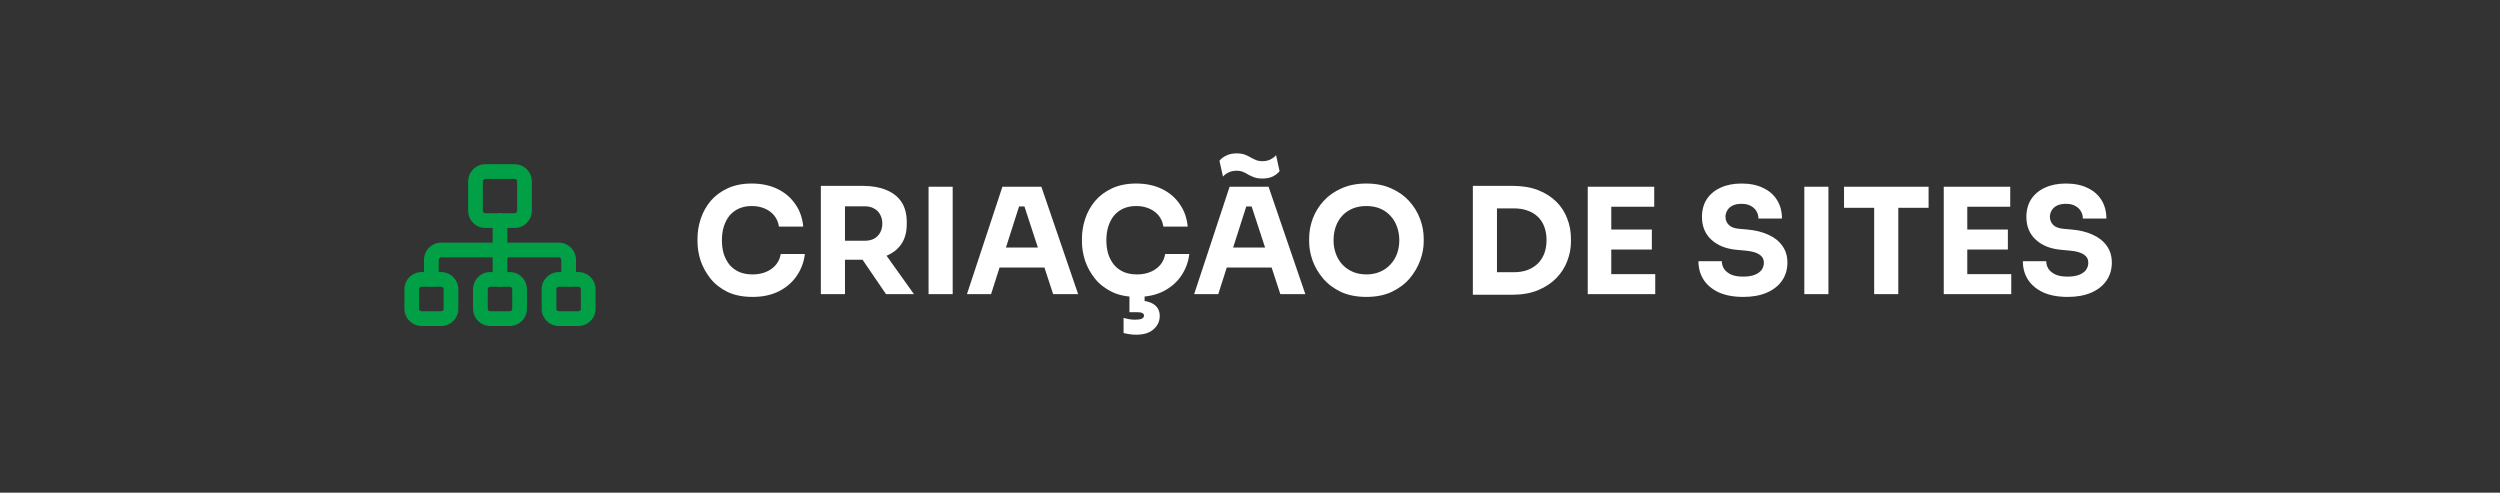 <svg xmlns="http://www.w3.org/2000/svg" width="340" height="67" viewBox="0 0 340 67" fill="none"><rect x="0" y="0" width="340" height="67" fill="#333333" stroke="none"/><path d="M70 31H66C65.382 30.997 64.791 30.75 64.354 30.313C63.917 29.876 63.67 29.285 63.667 28.667V24.667C63.67 24.049 63.917 23.458 64.354 23.021C64.791 22.584 65.382 22.337 66 22.334H70C70.618 22.337 71.209 22.584 71.646 23.021C72.083 23.458 72.33 24.049 72.333 24.667V28.667C72.33 29.285 72.083 29.876 71.646 30.313C71.209 30.75 70.618 30.997 70 31ZM66 24.334C65.912 24.334 65.827 24.369 65.764 24.431C65.702 24.494 65.667 24.578 65.667 24.667V28.667C65.667 28.755 65.702 28.84 65.764 28.902C65.827 28.965 65.912 29 66 29H70C70.088 29 70.173 28.965 70.236 28.902C70.298 28.84 70.333 28.755 70.333 28.667V24.667C70.333 24.578 70.298 24.494 70.236 24.431C70.173 24.369 70.088 24.334 70 24.334H66ZM60 44.334H57.333C56.716 44.33 56.124 44.083 55.687 43.646C55.251 43.209 55.004 42.618 55 42V39.334C55.004 38.716 55.251 38.124 55.687 37.687C56.124 37.251 56.716 37.004 57.333 37H60C60.618 37.004 61.209 37.251 61.646 37.687C62.083 38.124 62.33 38.716 62.333 39.334V42C62.33 42.618 62.083 43.209 61.646 43.646C61.209 44.083 60.618 44.33 60 44.334ZM57.333 39C57.245 39 57.16 39.035 57.098 39.098C57.035 39.16 57 39.245 57 39.334V42C57 42.089 57.035 42.173 57.098 42.236C57.16 42.298 57.245 42.334 57.333 42.334H60C60.088 42.334 60.173 42.298 60.236 42.236C60.298 42.173 60.333 42.089 60.333 42V39.334C60.333 39.245 60.298 39.16 60.236 39.098C60.173 39.035 60.088 39 60 39H57.333ZM69.333 44.334H66.667C66.049 44.33 65.457 44.083 65.021 43.646C64.584 43.209 64.337 42.618 64.333 42V39.334C64.337 38.716 64.584 38.124 65.021 37.687C65.457 37.251 66.049 37.004 66.667 37H69.333C69.951 37.004 70.543 37.251 70.979 37.687C71.416 38.124 71.663 38.716 71.667 39.334V42C71.663 42.618 71.416 43.209 70.979 43.646C70.543 44.083 69.951 44.33 69.333 44.334ZM66.667 39C66.578 39 66.493 39.035 66.431 39.098C66.368 39.16 66.333 39.245 66.333 39.334V42C66.333 42.089 66.368 42.173 66.431 42.236C66.493 42.298 66.578 42.334 66.667 42.334H69.333C69.422 42.334 69.507 42.298 69.569 42.236C69.632 42.173 69.667 42.089 69.667 42V39.334C69.667 39.245 69.632 39.16 69.569 39.098C69.507 39.035 69.422 39 69.333 39H66.667ZM78.667 44.334H76C75.382 44.33 74.791 44.083 74.354 43.646C73.917 43.209 73.67 42.618 73.667 42V39.334C73.67 38.716 73.917 38.124 74.354 37.687C74.791 37.251 75.382 37.004 76 37H78.667C79.284 37.004 79.876 37.251 80.313 37.687C80.749 38.124 80.996 38.716 81 39.334V42C80.996 42.618 80.749 43.209 80.313 43.646C79.876 44.083 79.284 44.33 78.667 44.334ZM76 39C75.912 39 75.827 39.035 75.764 39.098C75.702 39.16 75.667 39.245 75.667 39.334V42C75.667 42.089 75.702 42.173 75.764 42.236C75.827 42.298 75.912 42.334 76 42.334H78.667C78.755 42.334 78.84 42.298 78.902 42.236C78.965 42.173 79 42.089 79 42V39.334C79 39.245 78.965 39.16 78.902 39.098C78.84 39.035 78.755 39 78.667 39H76Z" fill="#02A046"></path><path d="M77.333 39C77.069 38.996 76.817 38.89 76.63 38.703C76.443 38.517 76.337 38.264 76.333 38V35.333C76.333 35.245 76.298 35.16 76.236 35.098C76.173 35.035 76.088 35 76 35H60C59.912 35 59.827 35.035 59.764 35.098C59.702 35.16 59.667 35.245 59.667 35.333V38C59.667 38.265 59.561 38.52 59.374 38.707C59.186 38.895 58.932 39 58.667 39C58.401 39 58.147 38.895 57.96 38.707C57.772 38.52 57.667 38.265 57.667 38V35.333C57.67 34.716 57.917 34.124 58.354 33.687C58.791 33.251 59.382 33.004 60 33H76C76.618 33.004 77.209 33.251 77.646 33.687C78.083 34.124 78.33 34.716 78.333 35.333V38C78.33 38.264 78.224 38.517 78.037 38.703C77.85 38.89 77.598 38.996 77.333 39Z" fill="#02A046"></path><path d="M68 39C67.736 38.996 67.484 38.89 67.297 38.703C67.11 38.517 67.004 38.264 67 38V30C67 29.735 67.105 29.48 67.293 29.293C67.48 29.105 67.735 29 68 29C68.265 29 68.52 29.105 68.707 29.293C68.895 29.48 69 29.735 69 30V38C68.996 38.264 68.89 38.517 68.703 38.703C68.516 38.89 68.264 38.996 68 39Z" fill="#02A046"></path><path d="M102.34 40.38C101.02 40.38 99.887 40.153 98.94 39.7C97.993 39.233 97.22 38.627 96.62 37.88C96.02 37.12 95.573 36.307 95.28 35.44C95 34.56 94.86 33.707 94.86 32.88V32.44C94.86 31.533 95.007 30.64 95.3 29.76C95.593 28.867 96.04 28.06 96.64 27.34C97.253 26.62 98.02 26.047 98.94 25.62C99.873 25.18 100.973 24.96 102.24 24.96C103.56 24.96 104.727 25.207 105.74 25.7C106.753 26.193 107.56 26.88 108.16 27.76C108.773 28.627 109.133 29.647 109.24 30.82H105.94C105.847 30.233 105.633 29.733 105.3 29.32C104.967 28.907 104.533 28.587 104 28.36C103.48 28.133 102.893 28.02 102.24 28.02C101.587 28.02 101.007 28.133 100.5 28.36C99.993 28.587 99.567 28.907 99.22 29.32C98.887 29.733 98.627 30.227 98.44 30.8C98.267 31.36 98.18 31.987 98.18 32.68C98.18 33.36 98.267 33.987 98.44 34.56C98.627 35.12 98.893 35.613 99.24 36.04C99.6 36.453 100.04 36.773 100.56 37C101.08 37.213 101.673 37.32 102.34 37.32C103.353 37.32 104.207 37.073 104.9 36.58C105.607 36.087 106.033 35.407 106.18 34.54H109.46C109.34 35.607 108.98 36.587 108.38 37.48C107.793 38.36 106.987 39.067 105.96 39.6C104.947 40.12 103.74 40.38 102.34 40.38ZM111.636 40V25.28H114.916V40H111.636ZM120.496 40L116.216 33.72H119.816L124.296 40H120.496ZM114.036 35.32V32.74H117.636C118.116 32.74 118.529 32.647 118.876 32.46C119.236 32.26 119.509 31.987 119.696 31.64C119.896 31.28 119.996 30.867 119.996 30.4C119.996 29.933 119.896 29.527 119.696 29.18C119.509 28.82 119.236 28.547 118.876 28.36C118.529 28.16 118.116 28.06 117.636 28.06H114.036V25.28H117.376C118.589 25.28 119.643 25.467 120.536 25.84C121.429 26.2 122.116 26.74 122.596 27.46C123.076 28.18 123.316 29.087 123.316 30.18V30.5C123.316 31.58 123.069 32.48 122.576 33.2C122.096 33.907 121.409 34.44 120.516 34.8C119.636 35.147 118.589 35.32 117.376 35.32H114.036ZM126.285 40V25.4H129.565V40H126.285ZM131.506 40L136.326 25.4H141.626L146.626 40H143.226L139.186 27.66L140.226 28.08H137.646L138.726 27.66L134.786 40H131.506ZM135.166 36.38L136.166 33.66H141.886L142.906 36.38H135.166ZM154.625 40.38C153.305 40.38 152.172 40.153 151.225 39.7C150.278 39.233 149.505 38.627 148.905 37.88C148.305 37.12 147.858 36.307 147.565 35.44C147.285 34.56 147.145 33.707 147.145 32.88V32.44C147.145 31.533 147.292 30.64 147.585 29.76C147.878 28.867 148.325 28.06 148.925 27.34C149.538 26.62 150.305 26.047 151.225 25.62C152.158 25.18 153.258 24.96 154.525 24.96C155.845 24.96 157.012 25.207 158.025 25.7C159.038 26.193 159.845 26.88 160.445 27.76C161.058 28.627 161.418 29.647 161.525 30.82H158.225C158.132 30.233 157.918 29.733 157.585 29.32C157.252 28.907 156.818 28.587 156.285 28.36C155.765 28.133 155.178 28.02 154.525 28.02C153.872 28.02 153.292 28.133 152.785 28.36C152.278 28.587 151.852 28.907 151.505 29.32C151.172 29.733 150.912 30.227 150.725 30.8C150.552 31.36 150.465 31.987 150.465 32.68C150.465 33.36 150.552 33.987 150.725 34.56C150.912 35.12 151.178 35.613 151.525 36.04C151.885 36.453 152.325 36.773 152.845 37C153.365 37.213 153.958 37.32 154.625 37.32C155.638 37.32 156.492 37.073 157.185 36.58C157.892 36.087 158.318 35.407 158.465 34.54H161.745C161.625 35.607 161.265 36.587 160.665 37.48C160.078 38.36 159.272 39.067 158.245 39.6C157.232 40.12 156.025 40.38 154.625 40.38ZM154.525 45.52C154.192 45.52 153.865 45.493 153.545 45.44C153.238 45.4 152.992 45.347 152.805 45.28V43.24C153.005 43.293 153.238 43.347 153.505 43.4C153.785 43.453 154.078 43.48 154.385 43.48C154.785 43.48 155.085 43.433 155.285 43.34C155.485 43.247 155.585 43.107 155.585 42.92C155.585 42.773 155.512 42.66 155.365 42.58C155.218 42.5 154.985 42.46 154.665 42.46H153.605V39.74H155.665V41.72L154.425 40.86H154.705C155.638 40.86 156.372 41.033 156.905 41.38C157.452 41.74 157.725 42.273 157.725 42.98C157.725 43.687 157.445 44.287 156.885 44.78C156.338 45.273 155.552 45.52 154.525 45.52ZM162.405 40L167.225 25.4H172.525L177.525 40H174.125L170.085 27.66L171.125 28.08H168.545L169.625 27.66L165.685 40H162.405ZM166.065 36.38L167.065 33.66H172.785L173.805 36.38H166.065ZM171.665 24.28C171.251 24.28 170.891 24.227 170.585 24.12C170.291 24.013 170.025 23.893 169.785 23.76C169.558 23.613 169.318 23.487 169.065 23.38C168.811 23.273 168.518 23.22 168.185 23.22C167.758 23.22 167.385 23.3 167.065 23.46C166.758 23.607 166.511 23.793 166.325 24.02L165.845 21.86C166.071 21.58 166.378 21.347 166.765 21.16C167.151 20.96 167.625 20.86 168.185 20.86C168.611 20.86 168.971 20.913 169.265 21.02C169.558 21.127 169.825 21.253 170.065 21.4C170.305 21.533 170.551 21.653 170.805 21.76C171.058 21.867 171.351 21.92 171.685 21.92C172.111 21.92 172.478 21.84 172.785 21.68C173.105 21.52 173.358 21.327 173.545 21.1L174.025 23.28C173.798 23.56 173.491 23.8 173.105 24C172.718 24.187 172.238 24.28 171.665 24.28ZM185.824 40.38C184.504 40.38 183.35 40.153 182.364 39.7C181.39 39.233 180.584 38.627 179.944 37.88C179.304 37.12 178.824 36.3 178.504 35.42C178.197 34.54 178.044 33.693 178.044 32.88V32.44C178.044 31.533 178.204 30.64 178.524 29.76C178.857 28.867 179.35 28.06 180.004 27.34C180.657 26.62 181.47 26.047 182.444 25.62C183.417 25.18 184.544 24.96 185.824 24.96C187.104 24.96 188.23 25.18 189.204 25.62C190.177 26.047 190.99 26.62 191.644 27.34C192.297 28.06 192.79 28.867 193.124 29.76C193.457 30.64 193.624 31.533 193.624 32.44V32.88C193.624 33.693 193.464 34.54 193.144 35.42C192.824 36.3 192.344 37.12 191.704 37.88C191.064 38.627 190.25 39.233 189.264 39.7C188.29 40.153 187.144 40.38 185.824 40.38ZM185.824 37.32C186.517 37.32 187.137 37.2 187.684 36.96C188.244 36.72 188.717 36.387 189.104 35.96C189.504 35.533 189.804 35.04 190.004 34.48C190.204 33.92 190.304 33.32 190.304 32.68C190.304 32 190.197 31.38 189.984 30.82C189.784 30.247 189.484 29.753 189.084 29.34C188.697 28.913 188.23 28.587 187.684 28.36C187.137 28.133 186.517 28.02 185.824 28.02C185.13 28.02 184.51 28.133 183.964 28.36C183.417 28.587 182.944 28.913 182.544 29.34C182.157 29.753 181.864 30.247 181.664 30.82C181.464 31.38 181.364 32 181.364 32.68C181.364 33.32 181.464 33.92 181.664 34.48C181.864 35.04 182.157 35.533 182.544 35.96C182.944 36.387 183.417 36.72 183.964 36.96C184.51 37.2 185.13 37.32 185.824 37.32ZM203.188 40.08V37.02H205.908C206.588 37.02 207.201 36.92 207.748 36.72C208.295 36.507 208.761 36.213 209.148 35.84C209.535 35.453 209.828 34.993 210.028 34.46C210.228 33.913 210.328 33.313 210.328 32.66C210.328 31.98 210.228 31.373 210.028 30.84C209.828 30.307 209.535 29.853 209.148 29.48C208.761 29.107 208.295 28.827 207.748 28.64C207.201 28.44 206.588 28.34 205.908 28.34H203.188V25.28H205.728C207.048 25.28 208.201 25.473 209.188 25.86C210.175 26.247 211.001 26.773 211.668 27.44C212.335 28.107 212.828 28.873 213.148 29.74C213.481 30.593 213.648 31.493 213.648 32.44V32.88C213.648 33.76 213.481 34.633 213.148 35.5C212.828 36.353 212.335 37.127 211.668 37.82C211.001 38.5 210.175 39.047 209.188 39.46C208.201 39.873 207.048 40.08 205.728 40.08H203.188ZM200.308 40.08V25.28H203.588V40.08H200.308ZM215.933 40V25.4H219.133V40H215.933ZM218.733 40V37.28H225.113V40H218.733ZM218.733 33.94V31.22H224.653V33.94H218.733ZM218.733 28.12V25.4H224.973V28.12H218.733ZM237.087 40.38C235.767 40.38 234.654 40.173 233.747 39.76C232.841 39.333 232.154 38.76 231.687 38.04C231.221 37.307 230.987 36.467 230.987 35.52H234.167C234.167 35.893 234.267 36.24 234.467 36.56C234.681 36.88 235.001 37.14 235.427 37.34C235.854 37.527 236.407 37.62 237.087 37.62C237.701 37.62 238.214 37.54 238.627 37.38C239.041 37.22 239.354 37 239.567 36.72C239.781 36.427 239.887 36.093 239.887 35.72C239.887 35.253 239.687 34.887 239.287 34.62C238.887 34.34 238.241 34.16 237.347 34.08L236.247 33.98C234.794 33.86 233.634 33.407 232.767 32.62C231.901 31.833 231.467 30.793 231.467 29.5C231.467 28.567 231.687 27.76 232.127 27.08C232.581 26.4 233.207 25.88 234.007 25.52C234.807 25.147 235.754 24.96 236.847 24.96C237.994 24.96 238.974 25.16 239.787 25.56C240.614 25.947 241.247 26.5 241.687 27.22C242.127 27.927 242.347 28.76 242.347 29.72H239.147C239.147 29.36 239.061 29.033 238.887 28.74C238.714 28.433 238.454 28.187 238.107 28C237.774 27.813 237.354 27.72 236.847 27.72C236.367 27.72 235.961 27.8 235.627 27.96C235.307 28.12 235.067 28.34 234.907 28.62C234.747 28.887 234.667 29.18 234.667 29.5C234.667 29.913 234.814 30.273 235.107 30.58C235.401 30.887 235.881 31.067 236.547 31.12L237.667 31.22C238.734 31.313 239.674 31.547 240.487 31.92C241.301 32.28 241.934 32.78 242.387 33.42C242.854 34.047 243.087 34.813 243.087 35.72C243.087 36.653 242.841 37.473 242.347 38.18C241.867 38.873 241.181 39.413 240.287 39.8C239.394 40.187 238.327 40.38 237.087 40.38ZM245.387 40V25.4H248.667V40H245.387ZM254.888 40V27.86H258.168V40H254.888ZM250.788 28.26V25.4H262.288V28.26H250.788ZM264.351 40V25.4H267.551V40H264.351ZM267.151 40V37.28H273.531V40H267.151ZM267.151 33.94V31.22H273.071V33.94H267.151ZM267.151 28.12V25.4H273.391V28.12H267.151ZM281.208 40.38C279.888 40.38 278.775 40.173 277.868 39.76C276.962 39.333 276.275 38.76 275.808 38.04C275.342 37.307 275.108 36.467 275.108 35.52H278.288C278.288 35.893 278.388 36.24 278.588 36.56C278.802 36.88 279.122 37.14 279.548 37.34C279.975 37.527 280.528 37.62 281.208 37.62C281.822 37.62 282.335 37.54 282.748 37.38C283.162 37.22 283.475 37 283.688 36.72C283.902 36.427 284.008 36.093 284.008 35.72C284.008 35.253 283.808 34.887 283.408 34.62C283.008 34.34 282.362 34.16 281.468 34.08L280.368 33.98C278.915 33.86 277.755 33.407 276.888 32.62C276.022 31.833 275.588 30.793 275.588 29.5C275.588 28.567 275.808 27.76 276.248 27.08C276.702 26.4 277.328 25.88 278.128 25.52C278.928 25.147 279.875 24.96 280.968 24.96C282.115 24.96 283.095 25.16 283.908 25.56C284.735 25.947 285.368 26.5 285.808 27.22C286.248 27.927 286.468 28.76 286.468 29.72H283.268C283.268 29.36 283.182 29.033 283.008 28.74C282.835 28.433 282.575 28.187 282.228 28C281.895 27.813 281.475 27.72 280.968 27.72C280.488 27.72 280.082 27.8 279.748 27.96C279.428 28.12 279.188 28.34 279.028 28.62C278.868 28.887 278.788 29.18 278.788 29.5C278.788 29.913 278.935 30.273 279.228 30.58C279.522 30.887 280.002 31.067 280.668 31.12L281.788 31.22C282.855 31.313 283.795 31.547 284.608 31.92C285.422 32.28 286.055 32.78 286.508 33.42C286.975 34.047 287.208 34.813 287.208 35.72C287.208 36.653 286.962 37.473 286.468 38.18C285.988 38.873 285.302 39.413 284.408 39.8C283.515 40.187 282.448 40.38 281.208 40.38Z" fill="white"></path></svg>